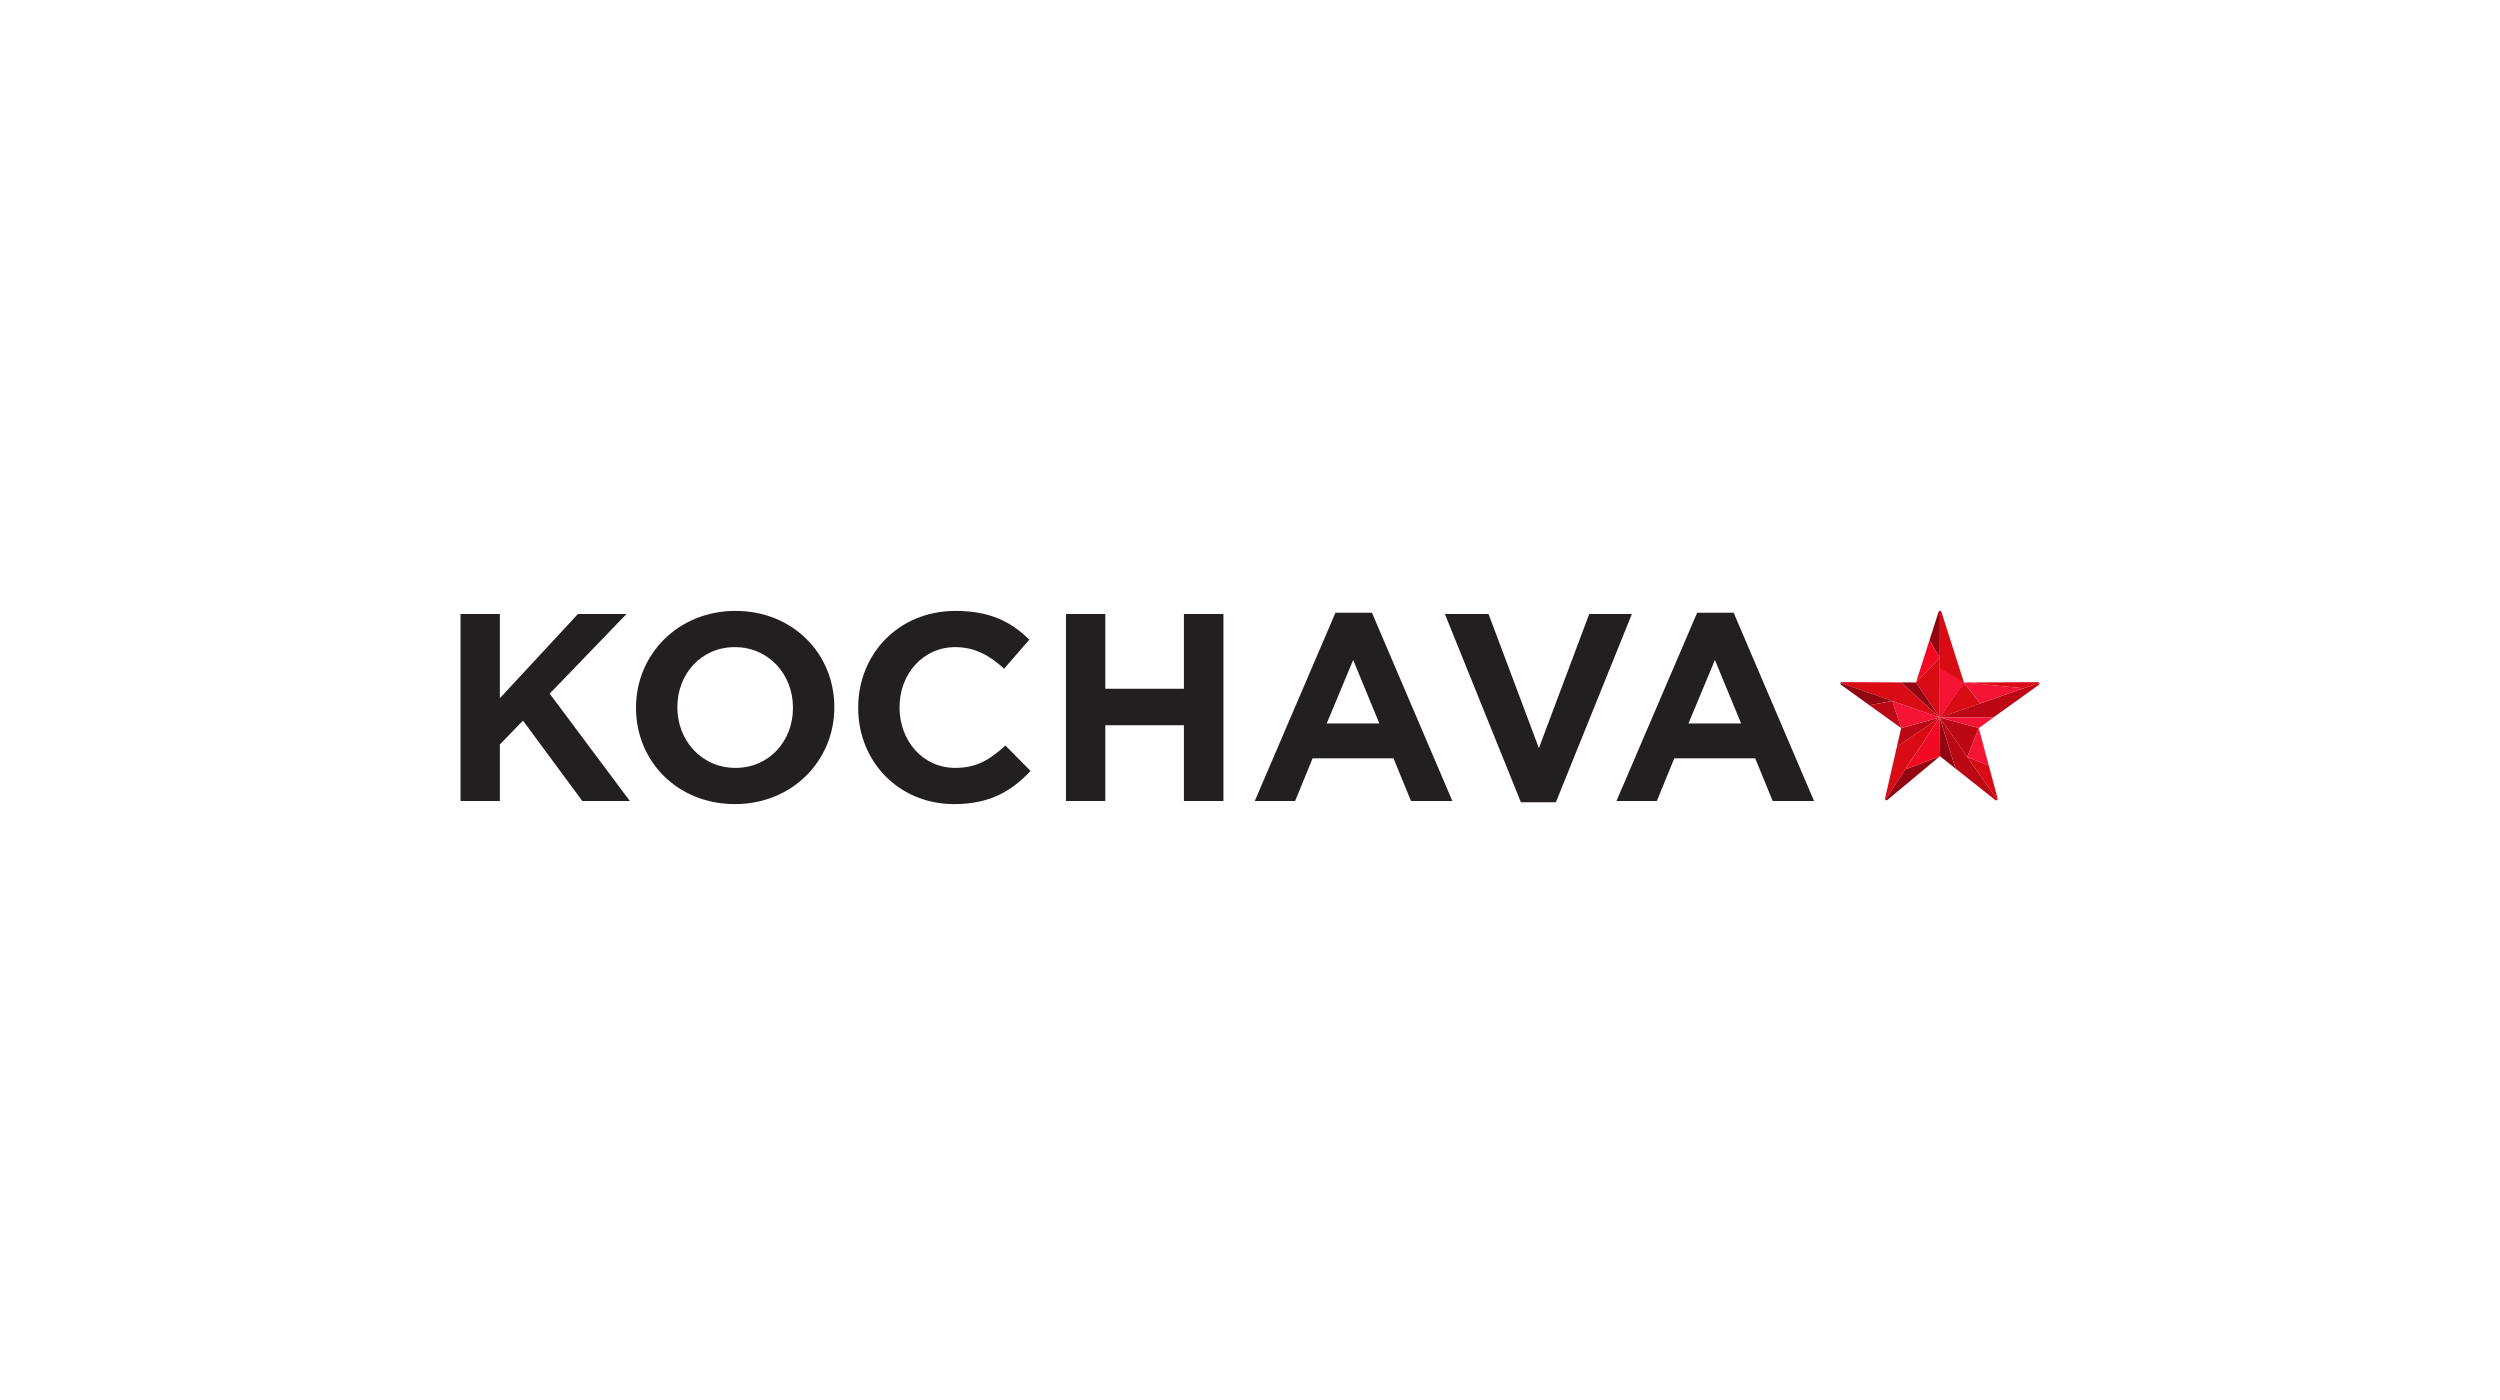 <svg width="266" height="149" viewBox="0 0 266 149" fill="none" xmlns="http://www.w3.org/2000/svg">
<path d="M49 65.331H53.184V74.294L61.491 65.331H66.657L58.487 73.803L67.016 85.227H61.959L55.645 76.674L53.184 79.215V85.227H49V65.331Z" fill="#231F20"/>
<path d="M67.672 75.333V75.276C67.672 69.647 72.125 65 78.25 65C84.375 65 88.772 69.567 88.772 75.224V75.281C88.772 80.91 84.319 85.557 78.194 85.557C72.069 85.557 67.672 80.99 67.672 75.333ZM84.371 75.333V75.276C84.371 71.777 81.802 68.854 78.194 68.854C74.586 68.854 72.073 71.725 72.073 75.224V75.281C72.073 78.78 74.642 81.704 78.25 81.704C81.853 81.704 84.371 78.832 84.371 75.333Z" fill="#231F20"/>
<path d="M91.311 75.333V75.276C91.311 69.619 95.575 65 101.672 65C105.417 65 107.66 66.228 109.516 68.06L106.838 71.149C105.28 69.727 103.693 68.854 101.643 68.854C98.201 68.854 95.712 71.725 95.712 75.224V75.281C95.712 78.78 98.144 81.704 101.643 81.704C103.967 81.704 105.388 80.773 106.975 79.323L109.653 82.029C107.603 84.188 105.336 85.557 101.506 85.557C95.655 85.557 91.311 81.047 91.311 75.333Z" fill="#231F20"/>
<path d="M113.42 65.331H117.604V73.283H125.968V65.331H130.175V85.227H125.968V77.165H117.604V85.227H113.42V65.331Z" fill="#231F20"/>
<path d="M142.093 65.194H145.975L154.532 85.227H150.131L148.27 80.688H139.661L137.801 85.227H133.508L142.093 65.194ZM146.764 76.976L143.978 70.223L141.163 76.976H146.764Z" fill="#231F20"/>
<path d="M153.736 65.331H158.383L163.739 79.597L169.094 65.331H173.632L165.543 85.363H161.826L153.736 65.331Z" fill="#231F20"/>
<path d="M180.578 65.194H184.46L193.017 85.227H188.615L186.755 80.688H178.146L176.285 85.227H171.992L180.578 65.194ZM185.253 76.976L182.467 70.223L179.652 76.976H185.253Z" fill="#231F20"/>
<path d="M212.484 85.123C212.479 85.123 212.479 85.127 212.475 85.127C212.475 85.127 212.479 85.127 212.484 85.123Z" fill="#BC2330"/>
<path d="M202.282 72.608L195.982 72.575L202.282 72.608Z" fill="#BC2330"/>
<path d="M211.606 81.453L212.546 84.953L211.606 81.453L209.32 80.546L211.606 81.453Z" fill="#BC2330"/>
<path d="M216.992 72.679C216.997 72.689 216.997 72.693 216.997 72.703C216.992 72.698 216.992 72.689 216.992 72.679Z" fill="#BC2330"/>
<path d="M195.826 72.697C195.826 72.692 195.826 72.688 195.826 72.683C195.831 72.688 195.831 72.692 195.826 72.697Z" fill="#BC2330"/>
<path d="M200.683 85.142C200.664 85.137 200.645 85.132 200.631 85.123C200.645 85.132 200.659 85.137 200.683 85.142Z" fill="#BC2330"/>
<path d="M208.309 70.577L206.566 65.113L208.309 70.577Z" fill="#BC2330"/>
<path d="M200.575 85.061C200.575 85.056 200.575 85.056 200.57 85.052C200.57 85.056 200.57 85.056 200.575 85.061Z" fill="#BC2330"/>
<path d="M195.89 72.608C195.886 72.613 195.886 72.613 195.881 72.618L195.886 72.613C195.89 72.613 195.89 72.608 195.89 72.608Z" fill="#BC2330"/>
<path d="M200.721 85.156C200.754 85.156 200.787 85.146 200.816 85.118C200.816 85.118 200.811 85.118 200.811 85.123C200.782 85.142 200.754 85.156 200.721 85.156Z" fill="#BC2330"/>
<path d="M216.994 72.764C216.99 72.788 216.975 72.812 216.961 72.831C216.975 72.807 216.99 72.788 216.994 72.764Z" fill="#BC2330"/>
<path d="M205.689 66.898L203.861 72.613L205.651 67.007L205.689 66.898Z" fill="#BC2330"/>
<path d="M195.826 72.778C195.826 72.782 195.831 72.787 195.831 72.791C195.831 72.787 195.831 72.787 195.826 72.778Z" fill="#BC2330"/>
<path d="M200.615 85.118C200.62 85.123 200.625 85.123 200.625 85.123C200.62 85.118 200.615 85.118 200.615 85.118Z" fill="#6E1710"/>
<path d="M200.686 85.141C200.7 85.146 200.71 85.151 200.725 85.156C200.72 85.156 200.715 85.151 200.705 85.151C200.695 85.146 200.69 85.146 200.686 85.141Z" fill="#6E1710"/>
<path d="M200.818 85.118H200.823L206.41 80.461L200.823 85.118H200.818Z" fill="#6E1710"/>
<path d="M200.627 85.123C200.646 85.137 200.665 85.142 200.684 85.147C200.689 85.147 200.699 85.151 200.703 85.151C200.675 85.147 200.646 85.137 200.627 85.123Z" fill="#6E1710"/>
<path d="M200.814 85.123C200.814 85.123 200.819 85.123 200.819 85.118C200.819 85.118 200.819 85.118 200.824 85.118C200.819 85.118 200.814 85.118 200.814 85.123Z" fill="#6E1710"/>
<path d="M212.345 85.151C212.326 85.147 212.302 85.137 212.283 85.123C212.307 85.137 212.326 85.147 212.345 85.151Z" fill="#981C20"/>
<path d="M206.407 65C206.412 65 206.412 65 206.407 65C206.364 65 206.326 65.014 206.293 65.052C206.298 65.047 206.302 65.052 206.302 65.047C206.336 65.019 206.369 65 206.407 65Z" fill="#6E1710"/>
<path d="M206.249 65.142H206.245L205.688 66.898L206.089 65.633L206.249 65.142Z" fill="#6E1710"/>
<path d="M205.669 66.95L206.09 65.633L205.688 66.898L205.65 67.007L205.669 66.95Z" fill="#6E1710"/>
<path d="M206.309 65.047C206.337 65.019 206.375 65 206.413 65C206.37 65 206.337 65.019 206.309 65.047Z" fill="#6E1710"/>
<path d="M195.889 72.868L202.283 77.468V77.463L195.889 72.868Z" fill="#670B26"/>
<path d="M202.284 77.467V77.463V77.467L201.826 79.46L202.284 77.467Z" fill="#891732"/>
<path d="M208.309 70.577L208.96 72.613L208.309 70.577Z" fill="#ED3B78"/>
<path d="M208.96 72.613L208.309 70.577L208.96 72.613Z" fill="#ED3B78"/>
<path d="M202.285 72.608L203.862 72.613L202.285 72.608Z" fill="#670B26"/>
<path d="M203.862 72.613L202.285 72.608L203.862 72.613Z" fill="#670B26"/>
<path d="M206.27 65.094C206.27 65.1 206.26 65.105 206.26 65.115C206.26 65.115 206.26 65.115 206.26 65.109C206.26 65.105 206.265 65.1 206.27 65.094Z" fill="#D90C15"/>
<path d="M206.288 65.052C206.283 65.057 206.283 65.061 206.283 65.061C206.283 65.061 206.288 65.057 206.288 65.052Z" fill="#D90C15"/>
<path d="M206.413 65L206.399 69.963L206.385 76.339L208.963 72.613L206.569 65.109C206.545 65.038 206.479 65 206.413 65Z" fill="#D90C15"/>
<path d="M205.651 67.007L203.861 72.613L205.302 68.112L205.651 67.007Z" fill="#D90C15"/>
<path d="M206.259 65.109L206.254 65.114L206.259 65.109Z" fill="#D90C15"/>
<path d="M205.652 67.007L205.303 68.112L205.671 66.951L205.652 67.007Z" fill="#D90C15"/>
<path d="M206.269 65.094C206.264 65.099 206.264 65.103 206.26 65.108C206.26 65.103 206.264 65.103 206.264 65.103C206.264 65.099 206.264 65.099 206.269 65.094Z" fill="#9D0807"/>
<path d="M206.292 65.052C206.292 65.052 206.288 65.052 206.288 65.056C206.283 65.061 206.283 65.065 206.283 65.065C206.288 65.061 206.292 65.056 206.292 65.052Z" fill="#9D0807"/>
<path d="M206.26 65.109C206.26 65.114 206.26 65.114 206.26 65.109L206.25 65.138C206.255 65.124 206.26 65.114 206.265 65.099C206.265 65.104 206.26 65.109 206.26 65.109Z" fill="#9D0807"/>
<path d="M206.248 65.142L206.088 65.633L206.248 65.142Z" fill="#9D0807"/>
<path d="M206.268 65.095C206.268 65.1 206.268 65.1 206.264 65.105C206.273 65.081 206.288 65.061 206.307 65.047C206.302 65.052 206.297 65.047 206.297 65.052C206.292 65.057 206.288 65.061 206.288 65.066C206.278 65.076 206.273 65.085 206.268 65.095Z" fill="#9D0807"/>
<path d="M206.409 65C206.371 65 206.333 65.019 206.305 65.047C206.286 65.061 206.272 65.08 206.262 65.104C206.257 65.118 206.253 65.127 206.248 65.142L206.092 65.638L205.672 66.955L205.299 68.117L206.394 69.968L206.409 65C206.413 65 206.413 65 206.409 65Z" fill="#920410"/>
<path d="M216.934 72.867C216.938 72.863 216.943 72.863 216.947 72.858C216.943 72.858 216.943 72.863 216.934 72.867Z" fill="#D90C15"/>
<path d="M217.002 72.75C217.002 72.745 217.002 72.74 217.002 72.74C217.002 72.726 216.997 72.717 216.992 72.702C216.992 72.707 216.992 72.707 216.992 72.712C216.997 72.726 217.002 72.736 217.002 72.75Z" fill="#D90C15"/>
<path d="M216.989 72.679C216.989 72.674 216.989 72.669 216.984 72.669C216.984 72.674 216.984 72.679 216.989 72.679Z" fill="#D90C15"/>
<path d="M216.98 72.661C216.976 72.646 216.961 72.637 216.951 72.627C216.961 72.637 216.971 72.651 216.976 72.661H216.98Z" fill="#D90C15"/>
<path d="M212.248 76.235L216.933 72.868L212.248 76.235Z" fill="#D90C15"/>
<path d="M216.997 72.713C216.997 72.713 216.997 72.708 216.997 72.703C216.997 72.693 216.997 72.689 216.992 72.679C216.992 72.689 216.992 72.703 216.997 72.713Z" fill="#D90C15"/>
<path d="M216.974 72.66C216.97 72.646 216.96 72.636 216.951 72.627C216.946 72.622 216.941 72.613 216.932 72.608C216.908 72.589 216.875 72.58 216.837 72.58L208.96 72.617L215.331 73.236L210.698 74.846L208.955 72.622L206.377 76.348L216.974 72.66Z" fill="#D90C15"/>
<path d="M216.994 72.712C216.999 72.731 216.999 72.745 216.994 72.764C216.994 72.759 216.999 72.754 216.999 72.75C216.999 72.736 216.994 72.726 216.994 72.712Z" fill="#BE0104"/>
<path d="M216.973 72.66C216.978 72.665 216.983 72.67 216.988 72.68C216.988 72.675 216.988 72.67 216.988 72.67C216.988 72.665 216.983 72.665 216.983 72.66H216.973Z" fill="#BE0104"/>
<path d="M216.939 72.869C216.944 72.864 216.949 72.864 216.949 72.859C216.959 72.849 216.954 72.84 216.964 72.83C216.954 72.844 216.949 72.859 216.939 72.869Z" fill="#BE0104"/>
<path d="M216.984 72.679C216.979 72.674 216.974 72.665 216.969 72.66L206.377 76.339H212.096L216.927 72.868C216.941 72.858 216.946 72.844 216.955 72.83C216.969 72.811 216.984 72.787 216.988 72.764C216.993 72.745 216.988 72.731 216.988 72.712C216.988 72.702 216.988 72.688 216.984 72.679Z" fill="#BC0815"/>
<path d="M216.933 72.868L212.102 76.339L212.248 76.235L216.933 72.868Z" fill="#BE0104"/>
<path d="M215.33 73.231L208.959 72.613L210.697 74.842L215.33 73.231Z" fill="#F51434"/>
<path d="M200.555 84.995C200.555 85.014 200.559 85.033 200.569 85.048C200.559 85.019 200.55 84.986 200.559 84.953C200.559 84.972 200.555 84.986 200.555 84.995Z" fill="#D90C15"/>
<path d="M212.549 85C212.549 84.986 212.549 84.972 212.544 84.953C212.553 84.986 212.549 85.019 212.539 85.052C212.544 85.033 212.549 85.014 212.549 85Z" fill="#D90C15"/>
<path d="M212.503 85.109C212.517 85.094 212.527 85.08 212.536 85.061C212.527 85.08 212.512 85.09 212.498 85.104L212.503 85.109Z" fill="#D90C15"/>
<path d="M195.828 72.698C195.823 72.712 195.818 72.726 195.818 72.74C195.818 72.745 195.818 72.745 195.818 72.75C195.818 72.736 195.823 72.726 195.828 72.712C195.833 72.707 195.828 72.703 195.828 72.698Z" fill="#D90C15"/>
<path d="M200.576 85.061C200.586 85.085 200.6 85.104 200.619 85.118C200.619 85.118 200.619 85.114 200.624 85.114C200.6 85.099 200.586 85.08 200.576 85.061Z" fill="#D90C15"/>
<path d="M195.838 72.674C195.838 72.678 195.834 72.683 195.834 72.687L195.838 72.683C195.838 72.678 195.838 72.674 195.838 72.674Z" fill="#D90C15"/>
<path d="M195.879 72.617C195.865 72.632 195.855 72.646 195.846 72.66C195.85 72.651 195.86 72.641 195.869 72.632C195.874 72.627 195.874 72.622 195.879 72.617Z" fill="#D90C15"/>
<path d="M195.839 72.679L195.834 72.684C195.834 72.689 195.834 72.693 195.834 72.698C195.834 72.703 195.834 72.708 195.834 72.713C195.834 72.703 195.834 72.689 195.839 72.679Z" fill="#D90C15"/>
<path d="M209.32 80.546L212.503 85.099C212.517 85.085 212.532 85.071 212.541 85.056C212.541 85.052 212.541 85.052 212.541 85.047C212.551 85.019 212.555 84.986 212.546 84.948L211.606 81.448L209.32 80.546Z" fill="#D90C15"/>
<path d="M195.886 72.613L195.881 72.618C195.876 72.623 195.876 72.628 195.871 72.633C195.876 72.628 195.881 72.618 195.886 72.613Z" fill="#D90C15"/>
<path d="M200.62 85.099C200.625 85.094 200.625 85.09 200.63 85.08C200.634 85.071 200.644 85.052 200.653 85.037C200.663 85.023 200.667 85.014 200.677 85C200.686 84.981 200.7 84.957 200.715 84.938C200.729 84.919 200.738 84.901 200.752 84.877C200.771 84.849 200.79 84.82 200.809 84.787C200.823 84.764 200.837 84.74 200.856 84.716C200.885 84.674 200.918 84.622 200.946 84.575C200.96 84.556 200.97 84.542 200.979 84.518C201.022 84.452 201.069 84.376 201.121 84.301C201.125 84.296 201.125 84.291 201.13 84.287C201.177 84.216 201.229 84.135 201.281 84.055C201.291 84.041 201.3 84.027 201.31 84.013C201.9 83.106 202.788 81.755 203.657 80.443C203.713 80.358 203.765 80.277 203.822 80.197C204.242 79.564 204.648 78.945 205.017 78.398C205.026 78.379 205.04 78.365 205.05 78.346C205.163 78.176 205.267 78.015 205.371 77.859C205.451 77.737 205.532 77.618 205.607 77.505C205.744 77.297 205.872 77.109 205.975 76.948C205.999 76.915 206.018 76.882 206.042 76.853C206.084 76.787 206.127 76.726 206.16 76.674C206.231 76.57 206.287 76.485 206.325 76.428C206.363 76.367 206.386 76.334 206.386 76.334L201.829 79.456L200.564 84.953C200.554 84.986 200.559 85.019 200.573 85.047C200.573 85.052 200.573 85.056 200.578 85.056C200.587 85.075 200.606 85.094 200.625 85.108C200.615 85.108 200.62 85.104 200.62 85.099Z" fill="#D90C15"/>
<path d="M205.047 78.35C205.037 78.365 205.023 78.384 205.014 78.403C205.023 78.384 205.037 78.37 205.047 78.35Z" fill="#D90C15"/>
<path d="M200.979 84.523C200.964 84.542 200.955 84.561 200.945 84.58C200.96 84.561 200.969 84.542 200.979 84.523Z" fill="#D90C15"/>
<path d="M205.601 77.515C205.526 77.628 205.45 77.746 205.365 77.869C205.45 77.741 205.526 77.623 205.601 77.515Z" fill="#D90C15"/>
<path d="M200.858 84.721C200.839 84.75 200.825 84.769 200.811 84.793C200.825 84.769 200.839 84.745 200.858 84.721Z" fill="#D90C15"/>
<path d="M206.037 76.858C206.018 76.891 205.994 76.92 205.971 76.953C205.994 76.925 206.013 76.891 206.037 76.858Z" fill="#D90C15"/>
<path d="M200.753 84.882C200.739 84.906 200.729 84.925 200.715 84.944C200.724 84.925 200.739 84.906 200.753 84.882Z" fill="#D90C15"/>
<path d="M201.306 84.022C201.296 84.037 201.287 84.051 201.277 84.065C201.292 84.046 201.296 84.037 201.306 84.022Z" fill="#D90C15"/>
<path d="M200.679 85.005C200.669 85.019 200.664 85.029 200.654 85.044C200.664 85.034 200.669 85.024 200.679 85.005Z" fill="#D90C15"/>
<path d="M203.825 80.202C203.769 80.282 203.717 80.367 203.66 80.447C203.712 80.367 203.769 80.287 203.825 80.202Z" fill="#D90C15"/>
<path d="M212.395 85.156C212.418 85.156 212.442 85.151 212.466 85.137C212.442 85.146 212.418 85.151 212.395 85.156Z" fill="#D90C15"/>
<path d="M201.282 84.06C201.23 84.14 201.178 84.216 201.131 84.291C201.178 84.221 201.23 84.14 201.282 84.06Z" fill="#9D0807"/>
<path d="M206.157 76.679C206.119 76.731 206.082 76.792 206.039 76.858C206.082 76.792 206.119 76.735 206.157 76.679Z" fill="#9D0807"/>
<path d="M203.66 80.447C202.791 81.765 201.903 83.111 201.312 84.017C201.898 83.115 202.791 81.765 203.66 80.447Z" fill="#9D0807"/>
<path d="M205.972 76.957C205.863 77.118 205.74 77.307 205.604 77.514C205.74 77.307 205.868 77.118 205.972 76.957Z" fill="#9D0807"/>
<path d="M205.366 77.869C205.262 78.025 205.158 78.185 205.045 78.355C205.158 78.18 205.267 78.02 205.366 77.869Z" fill="#9D0807"/>
<path d="M200.615 85.113C200.615 85.113 200.62 85.109 200.62 85.104C200.62 85.104 200.615 85.109 200.615 85.113Z" fill="#9D0807"/>
<path d="M200.95 84.579C200.916 84.632 200.883 84.679 200.859 84.722C200.888 84.679 200.916 84.627 200.95 84.579Z" fill="#9D0807"/>
<path d="M200.716 84.943C200.702 84.962 200.687 84.986 200.678 85.005C200.687 84.991 200.702 84.967 200.716 84.943Z" fill="#9D0807"/>
<path d="M200.809 84.792C200.79 84.82 200.771 84.854 200.752 84.882C200.766 84.854 200.79 84.825 200.809 84.792Z" fill="#9D0807"/>
<path d="M200.617 85.113C200.617 85.113 200.612 85.118 200.617 85.118C200.623 85.118 200.623 85.118 200.628 85.123C200.623 85.118 200.623 85.113 200.617 85.113Z" fill="#9D0807"/>
<path d="M200.701 85.146C200.706 85.146 200.711 85.151 200.721 85.151C200.721 85.151 200.721 85.151 200.726 85.151C200.716 85.156 200.706 85.151 200.701 85.146Z" fill="#9D0807"/>
<path d="M206.384 76.339C206.384 76.339 206.361 76.372 206.323 76.433C206.285 76.49 206.228 76.575 206.157 76.679C206.12 76.731 206.082 76.792 206.039 76.858C206.021 76.891 205.997 76.92 205.973 76.953C205.865 77.113 205.742 77.302 205.605 77.51C205.529 77.623 205.454 77.741 205.369 77.864C205.265 78.02 205.161 78.18 205.048 78.35C205.038 78.365 205.024 78.384 205.015 78.403C204.651 78.95 204.24 79.569 203.82 80.202C203.763 80.282 203.711 80.367 203.655 80.447C202.786 81.765 201.898 83.111 201.307 84.017C201.298 84.032 201.289 84.046 201.279 84.06C201.227 84.14 201.175 84.221 201.128 84.291C201.123 84.296 201.123 84.301 201.119 84.306C201.067 84.381 201.024 84.457 200.977 84.523C200.963 84.542 200.953 84.561 200.944 84.579C200.911 84.631 200.878 84.679 200.854 84.721C200.835 84.749 200.821 84.768 200.807 84.792C200.788 84.82 200.769 84.853 200.75 84.882C200.736 84.905 200.727 84.924 200.712 84.943C200.698 84.962 200.684 84.986 200.675 85.004C200.665 85.019 200.66 85.028 200.651 85.042C200.642 85.056 200.632 85.075 200.627 85.085C200.623 85.094 200.623 85.094 200.618 85.104C200.618 85.108 200.613 85.113 200.613 85.113C200.618 85.118 200.618 85.118 200.623 85.123C200.646 85.137 200.67 85.146 200.698 85.151C200.708 85.151 200.712 85.156 200.717 85.156C200.75 85.156 200.779 85.146 200.807 85.123C200.812 85.123 200.812 85.123 200.816 85.118L206.408 80.462L202.71 81.878L206.384 76.339Z" fill="#920410"/>
<path d="M212.482 85.123C212.487 85.123 212.492 85.118 212.502 85.113C212.497 85.113 212.487 85.118 212.482 85.123Z" fill="#C4090E"/>
<path d="M212.461 85.137C212.466 85.137 212.466 85.137 212.461 85.137C212.466 85.137 212.471 85.132 212.471 85.132C212.471 85.132 212.471 85.132 212.466 85.132C212.471 85.132 212.466 85.137 212.461 85.137Z" fill="#C4090E"/>
<path d="M212.377 85.151C212.367 85.151 212.357 85.151 212.348 85.146H212.353C212.362 85.146 212.372 85.151 212.387 85.151C212.382 85.156 212.382 85.151 212.377 85.151Z" fill="#C4090E"/>
<path d="M212.377 85.151C212.382 85.151 212.382 85.156 212.387 85.156C212.387 85.156 212.387 85.156 212.392 85.156C212.392 85.156 212.392 85.156 212.396 85.156C212.396 85.156 212.396 85.156 212.401 85.156C212.392 85.156 212.382 85.151 212.377 85.151Z" fill="#C4090E"/>
<path d="M212.471 85.132C212.475 85.127 212.48 85.127 212.48 85.127C212.48 85.127 212.48 85.127 212.484 85.123C212.48 85.123 212.475 85.127 212.471 85.132Z" fill="#C4090E"/>
<path d="M212.505 85.099L209.322 80.546L206.385 76.339L212.505 85.099Z" fill="#C4090E"/>
<path d="M212.293 85.123C212.312 85.137 212.331 85.146 212.355 85.151C212.364 85.151 212.374 85.151 212.383 85.156C212.35 85.151 212.317 85.142 212.293 85.123Z" fill="#C4090E"/>
<path d="M212.502 85.109V85.104C212.497 85.109 212.492 85.119 212.482 85.124C212.487 85.119 212.497 85.114 212.502 85.109Z" fill="#C4090E"/>
<path d="M212.395 85.156C212.418 85.156 212.442 85.151 212.466 85.137C212.471 85.137 212.471 85.132 212.476 85.132C212.447 85.146 212.423 85.151 212.395 85.156Z" fill="#C4090E"/>
<path d="M212.396 85.156C212.424 85.156 212.452 85.146 212.476 85.132C212.481 85.127 212.485 85.127 212.49 85.123C212.5 85.118 212.5 85.109 212.509 85.104L206.389 76.344L208.075 81.779L206.417 80.466L212.297 85.123C212.325 85.146 212.353 85.151 212.386 85.156C212.382 85.151 212.391 85.156 212.396 85.156Z" fill="#BC0815"/>
<path d="M195.985 72.575C195.952 72.575 195.928 72.584 195.904 72.599C195.899 72.599 195.899 72.603 195.895 72.603C195.923 72.589 195.952 72.575 195.985 72.575Z" fill="#D10309"/>
<path d="M195.842 72.671C195.847 72.656 195.856 72.641 195.871 72.632C195.861 72.641 195.852 72.651 195.847 72.661C195.842 72.666 195.842 72.666 195.842 72.671Z" fill="#D10309"/>
<path d="M195.884 72.613C195.88 72.617 195.875 72.627 195.87 72.632C195.861 72.641 195.851 72.655 195.842 72.669L201.329 74.582L206.382 76.343L202.283 72.608L195.983 72.575C195.946 72.575 195.917 72.589 195.894 72.603C195.894 72.608 195.889 72.608 195.884 72.613Z" fill="#D90C15"/>
<path d="M195.902 72.598C195.898 72.603 195.893 72.603 195.889 72.607H195.893C195.898 72.603 195.898 72.603 195.902 72.598Z" fill="#D10309"/>
<path d="M195.847 72.66C195.847 72.665 195.842 72.665 195.842 72.669C195.842 72.665 195.842 72.665 195.847 72.66Z" fill="#D10309"/>
<path d="M195.894 72.603H195.89L195.885 72.608C195.89 72.608 195.894 72.608 195.894 72.603Z" fill="#D10309"/>
<path d="M195.828 72.712C195.828 72.726 195.818 72.736 195.818 72.75C195.818 72.754 195.823 72.759 195.823 72.764C195.823 72.754 195.828 72.75 195.828 72.74C195.828 72.731 195.828 72.721 195.828 72.712Z" fill="#920410"/>
<path d="M195.834 72.792C195.843 72.821 195.862 72.849 195.891 72.868C195.858 72.844 195.843 72.811 195.834 72.783C195.834 72.787 195.834 72.787 195.834 72.792Z" fill="#920410"/>
<path d="M195.826 72.712C195.826 72.722 195.826 72.736 195.826 72.746C195.826 72.722 195.826 72.698 195.836 72.679C195.831 72.688 195.831 72.703 195.826 72.712Z" fill="#920410"/>
<path d="M195.827 72.745C195.827 72.755 195.822 72.76 195.822 72.769C195.822 72.774 195.822 72.774 195.822 72.774C195.827 72.764 195.827 72.755 195.827 72.745Z" fill="#920410"/>
<path d="M202.283 77.463L200.965 76.518L195.889 72.868L202.283 77.463Z" fill="#920410"/>
<path d="M195.836 72.67C195.836 72.67 195.841 72.67 195.841 72.665L195.836 72.67Z" fill="#920410"/>
<path d="M198.905 75.035L201.328 74.577L195.84 72.665C195.84 72.669 195.836 72.669 195.836 72.674C195.826 72.693 195.826 72.717 195.826 72.74C195.826 72.75 195.822 72.759 195.826 72.769C195.826 72.773 195.826 72.773 195.831 72.778C195.84 72.811 195.855 72.844 195.888 72.863L200.964 76.509L198.905 75.035Z" fill="#920410"/>
<path d="M209.322 80.546L210.541 77.467L206.385 76.339L209.322 80.546Z" fill="#BC0815"/>
<path d="M211.606 81.453L210.539 77.467L209.32 80.546L211.606 81.453Z" fill="#F51434"/>
<path d="M202.715 81.878L206.413 80.462L206.384 76.339L202.715 81.878Z" fill="#F20923"/>
<path d="M201.826 79.46L202.284 77.467L201.826 79.46Z" fill="#BC0815"/>
<path d="M201.826 79.46L206.383 76.339L202.284 77.467L201.826 79.46Z" fill="#BC0815"/>
<path d="M206.385 76.339L206.413 80.462L208.071 81.774L206.385 76.339Z" fill="#920410"/>
<path d="M202.282 77.463L206.381 76.339L201.328 74.582L202.282 77.463Z" fill="#F51434"/>
<path d="M202.285 77.467L206.384 76.339L202.285 77.463V77.467Z" fill="#F51434"/>
<path d="M206.397 69.963L203.861 72.612L206.383 76.339L206.397 69.963Z" fill="#D90C15"/>
<path d="M205.302 68.112L203.861 72.613L206.397 69.963L205.302 68.112Z" fill="#F20923"/>
<path d="M200.967 76.518L202.284 77.463L200.967 76.518Z" fill="#BC0815"/>
<path d="M202.283 77.463L198.906 75.035L200.965 76.518L202.283 77.463Z" fill="#BC0815"/>
<path d="M202.283 77.463L201.329 74.582L198.906 75.035L202.283 77.463Z" fill="#BC0815"/>
<path d="M206.385 76.339L208.963 72.613L206.413 71.106L206.385 76.339Z" fill="#F51434"/>
<path d="M206.384 76.339L203.862 72.613L202.285 72.608L206.384 76.339Z" fill="#920410"/>
<path d="M212.104 76.339H206.385L210.541 77.467L212.104 76.339Z" fill="#F51434"/>
<path d="M210.539 77.467L212.102 76.339L210.539 77.467Z" fill="#F51434"/>
</svg>

